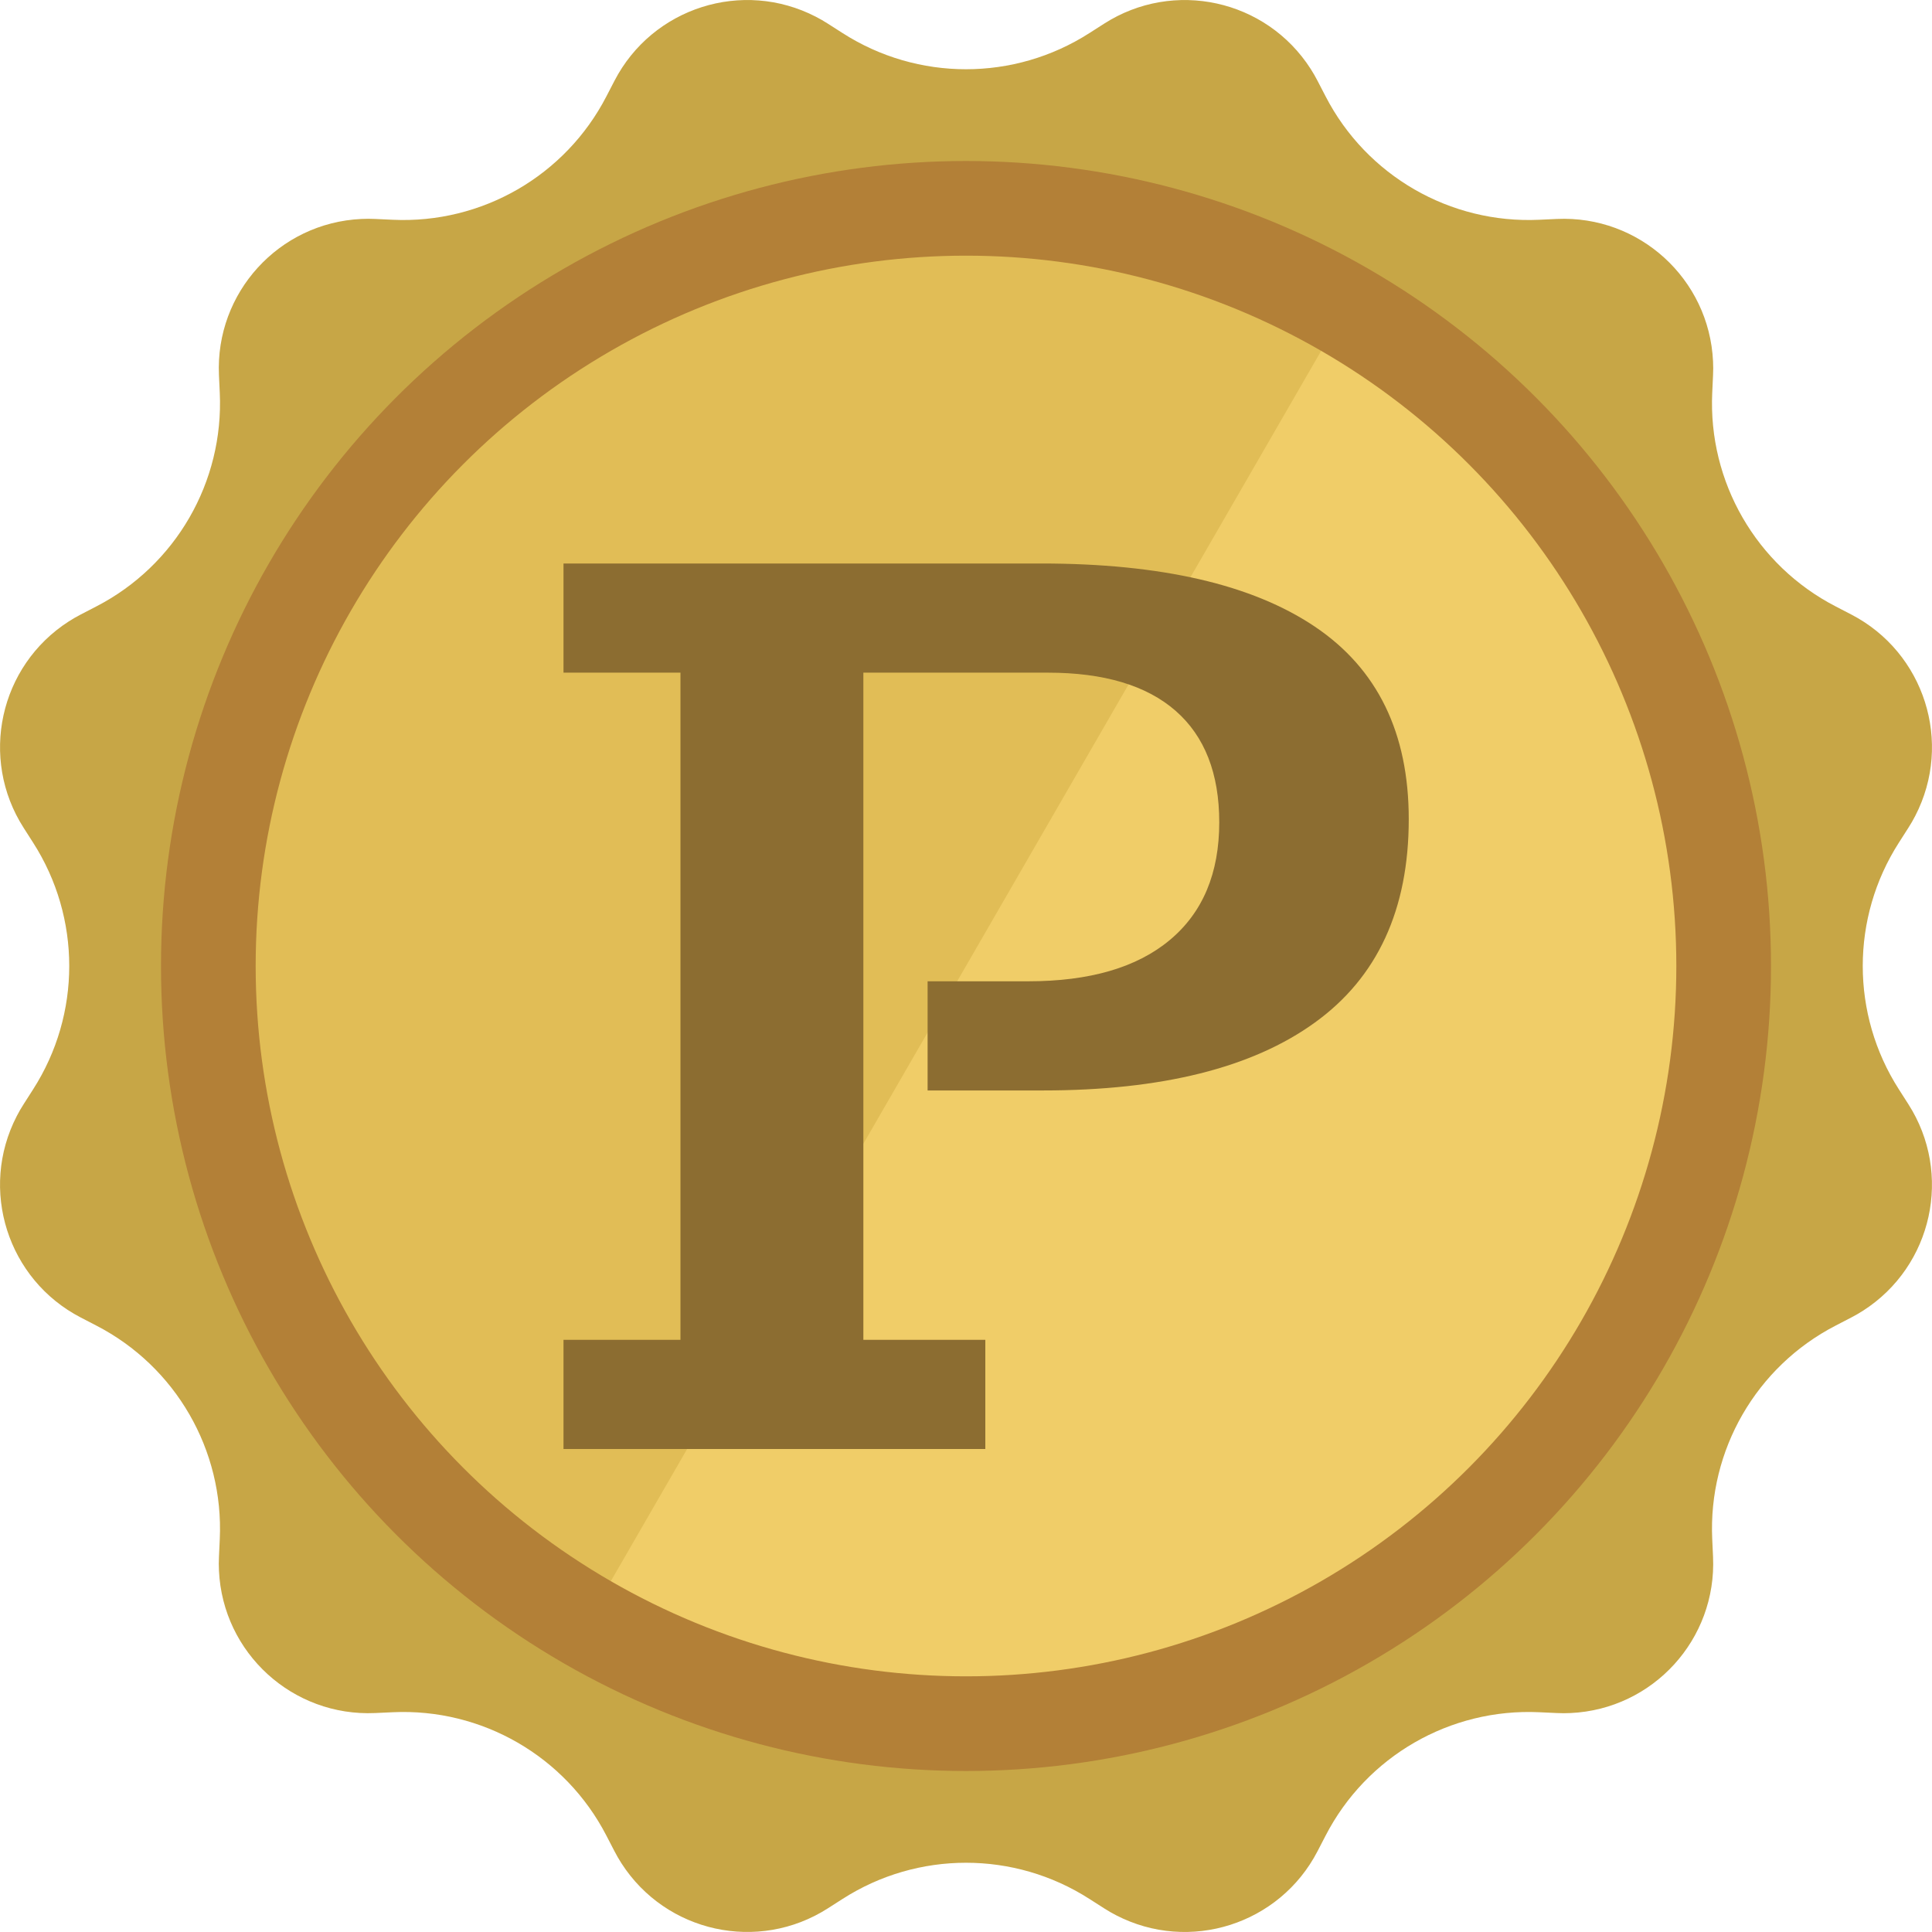 <?xml version="1.0" encoding="UTF-8"?>
<svg width="24px" height="24px" viewBox="0 0 24 24" version="1.1" xmlns="http://www.w3.org/2000/svg" xmlns:xlink="http://www.w3.org/1999/xlink">
    <title>Pioneer badge</title>
    <g id="Page-3" stroke="none" stroke-width="1" fill="none" fill-rule="evenodd">
        <g id="Mingle-room--1-Copy" transform="translate(-932, -426)">
            <g id="Pioneer-badge" transform="translate(932, 426)">
                <path d="M10.467,23.589 L10.284,23.706 C9.421,24.259 8.273,24.008 7.719,23.145 C7.688,23.096 7.659,23.047 7.633,22.996 L7.533,22.803 C7.024,21.817 5.986,21.218 4.878,21.27 L4.661,21.28 C3.637,21.327 2.768,20.536 2.72,19.511 C2.717,19.454 2.717,19.396 2.72,19.339 L2.73,19.122 C2.782,18.014 2.183,16.976 1.197,16.467 L1.004,16.367 C0.094,15.896 -0.263,14.776 0.208,13.865 C0.234,13.814 0.263,13.764 0.294,13.716 L0.411,13.533 C1.01,12.599 1.01,11.401 0.411,10.467 L0.294,10.284 C-0.259,9.421 -0.008,8.273 0.855,7.719 C0.904,7.688 0.953,7.659 1.004,7.633 L1.197,7.533 C2.183,7.024 2.782,5.986 2.73,4.878 L2.72,4.661 C2.673,3.637 3.464,2.768 4.489,2.72 C4.546,2.717 4.604,2.717 4.661,2.72 L4.878,2.73 C5.986,2.782 7.024,2.183 7.533,1.197 L7.633,1.004 C8.104,0.094 9.224,-0.263 10.135,0.208 C10.186,0.234 10.236,0.263 10.284,0.294 L10.467,0.411 C11.401,1.01 12.599,1.01 13.533,0.411 L13.716,0.294 C14.579,-0.259 15.727,-0.008 16.281,0.855 C16.312,0.904 16.341,0.953 16.367,1.004 L16.467,1.197 C16.976,2.183 18.014,2.782 19.122,2.73 L19.339,2.72 C20.363,2.673 21.232,3.464 21.28,4.489 C21.283,4.546 21.283,4.604 21.28,4.661 L21.27,4.878 C21.218,5.986 21.817,7.024 22.803,7.533 L22.996,7.633 C23.906,8.104 24.263,9.224 23.792,10.135 C23.766,10.186 23.737,10.236 23.706,10.284 L23.589,10.467 C22.99,11.401 22.99,12.599 23.589,13.533 L23.706,13.716 C24.259,14.579 24.008,15.727 23.145,16.281 C23.096,16.312 23.047,16.341 22.996,16.367 L22.803,16.467 C21.817,16.976 21.218,18.014 21.27,19.122 L21.28,19.339 C21.327,20.363 20.536,21.232 19.511,21.28 C19.454,21.283 19.396,21.283 19.339,21.28 L19.122,21.27 C18.014,21.218 16.976,21.817 16.467,22.803 L16.367,22.996 C15.896,23.906 14.776,24.263 13.865,23.792 C13.814,23.766 13.764,23.737 13.716,23.706 L13.533,23.589 C12.599,22.99 11.401,22.99 10.467,23.589 Z" id="Combined-Shape-Copy-15" fill="#C7A646"></path>
                <circle id="Oval" fill="#E1BD56" cx="12" cy="12" r="9.5"></circle>
                <path d="M7.25,20.227 C11.794,22.851 17.604,21.294 20.227,16.75 C22.851,12.206 21.294,6.396 16.75,3.773 L7.25,20.227 L7.25,20.227 Z" id="Oval" fill="#F0CD68"></path>
                <path d="M12.24,18 L12.24,16.644 L10.725,16.644 L10.725,8.356 L13.018,8.356 C13.713,8.356 14.242,8.514 14.604,8.83 C14.965,9.146 15.146,9.608 15.146,10.215 C15.146,10.847 14.942,11.335 14.532,11.677 C14.123,12.019 13.536,12.19 12.772,12.19 L11.523,12.19 L11.523,13.546 L12.956,13.546 C14.43,13.546 15.556,13.265 16.333,12.703 C17.111,12.142 17.5,11.299 17.5,10.176 C17.5,9.104 17.111,8.307 16.333,7.784 C15.556,7.261 14.423,7 12.936,7 L7,7 L7,8.356 L8.453,8.356 L8.453,16.644 L7,16.644 L7,18 L12.24,18 Z" id="P-Copy-5" fill="#8C6D31" fill-rule="nonzero"></path>
                <circle id="Oval-Copy-5" stroke="#B38037" stroke-width="1.176" cx="12" cy="12" r="9.412"></circle>
            </g>
        </g>
    </g>
</svg>